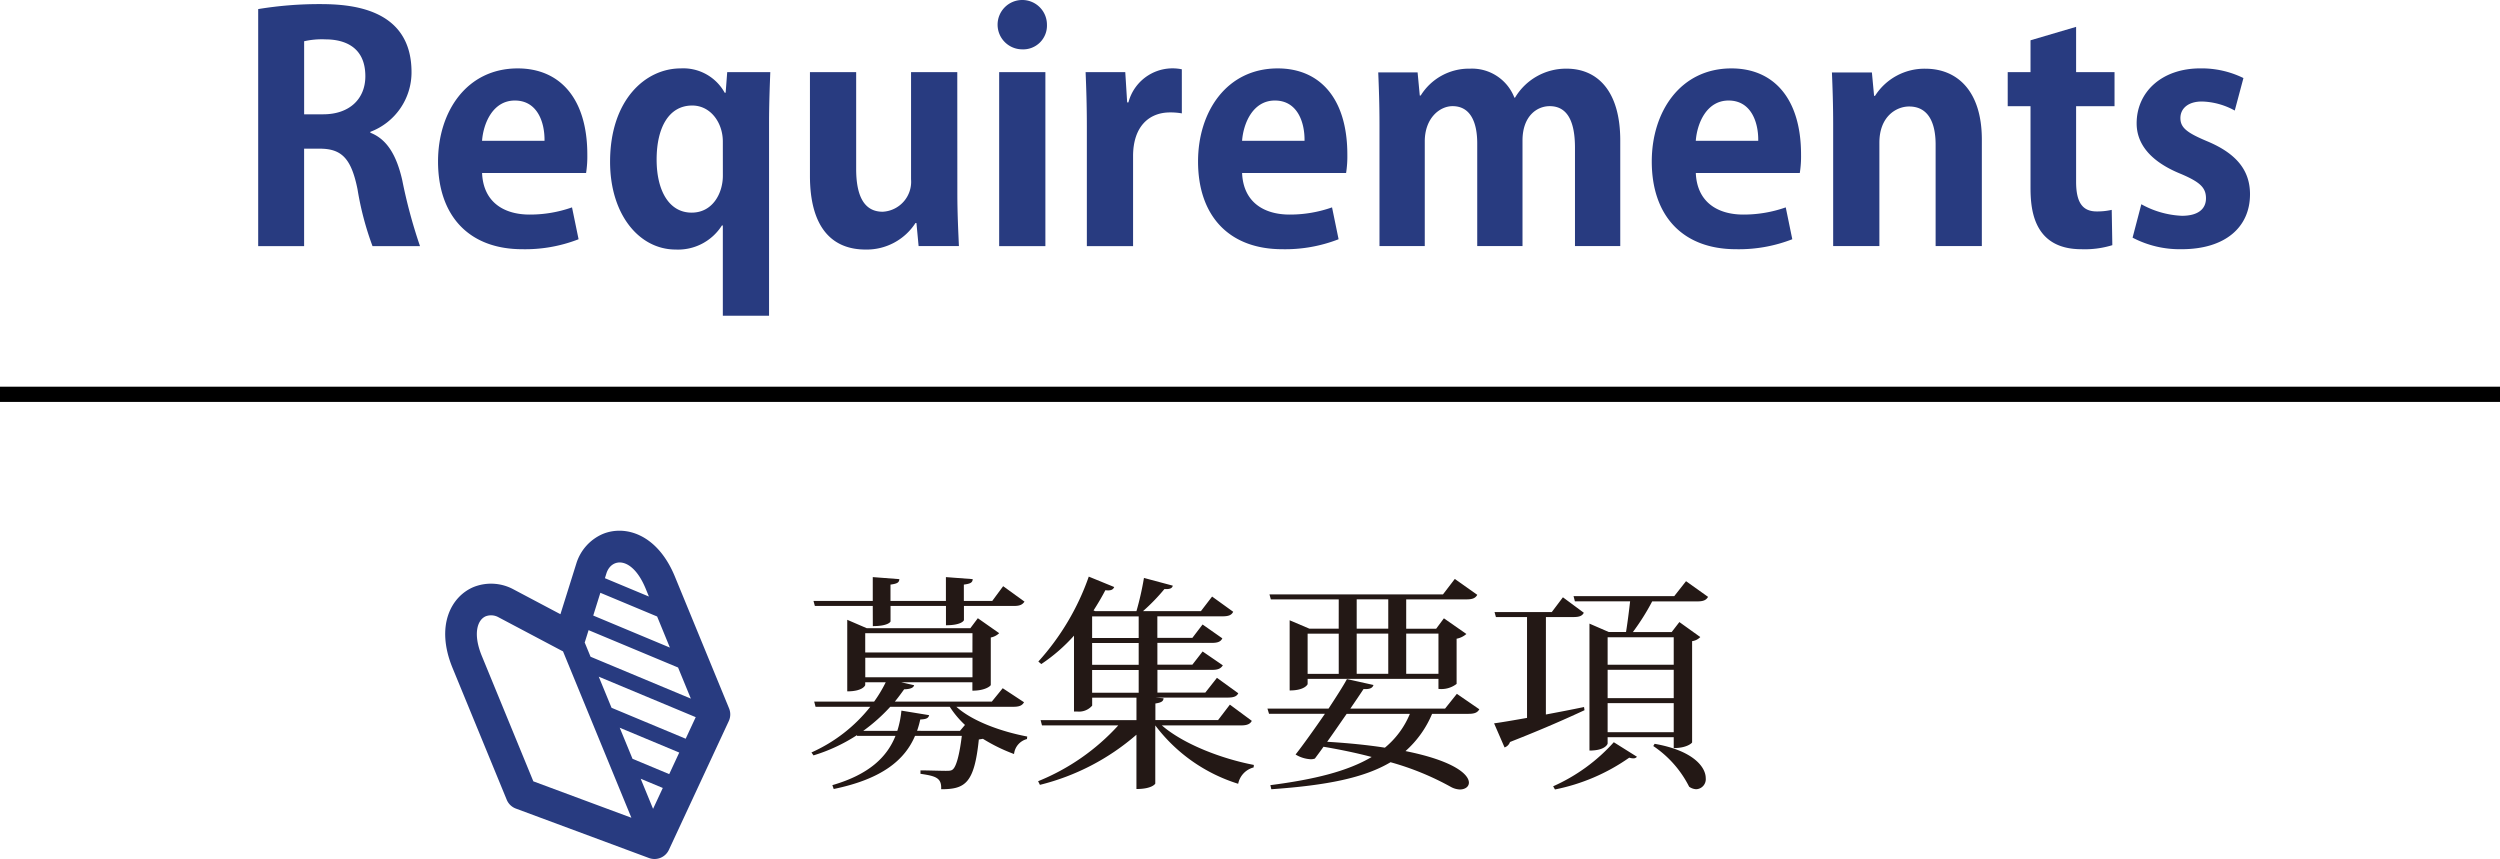 <svg xmlns="http://www.w3.org/2000/svg" width="264.206" height="90.786" viewBox="0 0 264.206 90.786"><g transform="translate(-464.281 -7516.554)"><g transform="translate(-8278.78 -2305.001)"><path d="M8782.2,9835.582c1.781.693,2.771,2.41,3.365,4.984a54.461,54.461,0,0,0,1.883,7h-5.019a31.936,31.936,0,0,1-1.584-6.008c-.66-3.267-1.682-4.291-3.993-4.291H8775.2v10.3h-4.853v-25.052a39.724,39.724,0,0,1,6.535-.527c3.2,0,9.67.4,9.67,7.194a6.721,6.721,0,0,1-4.355,6.306Zm-4.984-1.947c2.772,0,4.456-1.618,4.456-4.025,0-3.268-2.443-3.895-4.225-3.895a8.388,8.388,0,0,0-2.244.2v7.723Z" fill="#283b80"/><path d="M8804.207,9846.838a15.562,15.562,0,0,1-5.941,1.055c-5.677,0-8.912-3.563-8.912-9.273,0-5.281,3.037-9.836,8.418-9.836,4.454,0,7.358,3.169,7.358,9.108a11.331,11.331,0,0,1-.131,1.948h-10.991c.132,3.135,2.376,4.391,5.018,4.391a13.337,13.337,0,0,0,4.487-.761Zm-3.6-10.4c.032-1.915-.727-4.259-3.136-4.259-2.344,0-3.334,2.442-3.466,4.259Z" fill="#283b80"/><path d="M8824.468,9829.179c-.064,1.651-.132,3.466-.132,5.513v20.232h-4.884v-9.539h-.1a5.484,5.484,0,0,1-4.885,2.542c-3.829,0-6.931-3.664-6.931-9.274,0-6.535,3.729-9.869,7.46-9.869a4.992,4.992,0,0,1,4.653,2.574h.1l.165-2.179Zm-5.016,7.328c0-1.98-1.287-3.8-3.235-3.8-2.475,0-3.762,2.343-3.762,5.711,0,3.3,1.32,5.609,3.7,5.609,2.245,0,3.3-2.078,3.3-3.9Z" fill="#283b80"/><path d="M8844.236,9841.953c0,2.178.1,4.058.165,5.61h-4.259l-.229-2.442h-.1a6.138,6.138,0,0,1-5.28,2.806c-3.5,0-5.875-2.277-5.875-7.791v-10.957h4.885v10.232c0,2.771.792,4.521,2.8,4.521a3.173,3.173,0,0,0,3-3.433v-11.321h4.886Z" fill="#283b80"/><path d="M8851.065,9826.77a2.608,2.608,0,1,1,2.64-2.606A2.512,2.512,0,0,1,8851.065,9826.77Zm2.475,20.794h-4.885v-18.385h4.885Z" fill="#283b80"/><path d="M8867.961,9833.537a6.764,6.764,0,0,0-1.254-.1c-2.211,0-3.9,1.486-3.9,4.621v9.506h-4.885v-12.641c0-2.278-.064-4.093-.132-5.744h4.192l.2,3.2h.133a4.82,4.82,0,0,1,5.644-3.5Z" fill="#283b80"/><path d="M8884.527,9846.838a15.562,15.562,0,0,1-5.941,1.055c-5.676,0-8.912-3.563-8.912-9.273,0-5.281,3.037-9.836,8.417-9.836,4.455,0,7.36,3.169,7.36,9.108a11.322,11.322,0,0,1-.132,1.948h-10.99c.131,3.135,2.376,4.391,5.016,4.391a13.34,13.34,0,0,0,4.489-.761Zm-3.6-10.4c.033-1.915-.725-4.259-3.135-4.259-2.343,0-3.334,2.442-3.465,4.259Z" fill="#283b80"/><path d="M8914.294,9847.563h-4.786v-10.4c0-2.641-.725-4.39-2.673-4.39-1.353,0-2.872,1.057-2.872,3.631v11.155h-4.785v-10.858c0-2.179-.692-3.928-2.606-3.928-1.354,0-2.938,1.254-2.938,3.729v11.057h-4.786v-12.84c0-2.145-.064-3.894-.132-5.511h4.16l.23,2.442h.1a6,6,0,0,1,5.213-2.839,4.8,4.8,0,0,1,4.688,3.069h.064a6.271,6.271,0,0,1,5.447-3.069c3.2,0,5.676,2.277,5.676,7.592Z" fill="#283b80"/><path d="M8932.475,9846.838a15.551,15.551,0,0,1-5.939,1.055c-5.677,0-8.912-3.563-8.912-9.273,0-5.281,3.037-9.836,8.417-9.836,4.455,0,7.359,3.169,7.359,9.108a11.12,11.12,0,0,1-.133,1.948h-10.989c.132,3.135,2.376,4.391,5.016,4.391a13.34,13.34,0,0,0,4.489-.761Zm-3.6-10.4c.034-1.915-.725-4.259-3.134-4.259-2.344,0-3.334,2.442-3.466,4.259Z" fill="#283b80"/><path d="M8952.506,9847.563h-4.884v-10.727c0-2.244-.728-4.027-2.806-4.027-1.32,0-3.137,1.024-3.137,3.828v10.926h-4.885v-12.84c0-2.145-.064-3.894-.131-5.511h4.224l.232,2.474h.1a6.193,6.193,0,0,1,5.314-2.87c3.367,0,5.974,2.344,5.974,7.491Z" fill="#283b80"/><path d="M8957.652,9825.813l4.817-1.42v4.785h4.061v3.6h-4.061v7.986c0,2.211.694,3.137,2.179,3.137a7.046,7.046,0,0,0,1.585-.166l.064,3.73a9.875,9.875,0,0,1-3.267.428c-5.28,0-5.379-4.588-5.379-6.633v-8.482h-2.41v-3.6h2.41Z" fill="#283b80"/><path d="M8979.235,9833.239a7.568,7.568,0,0,0-3.467-.957c-1.484,0-2.276.759-2.276,1.749,0,1.022.692,1.551,2.8,2.441,3.1,1.288,4.555,3.07,4.555,5.611,0,3.5-2.641,5.809-7.228,5.809a10.723,10.723,0,0,1-5.182-1.221l.925-3.532a9.637,9.637,0,0,0,4.29,1.222c1.717,0,2.542-.726,2.542-1.849s-.628-1.716-2.642-2.573c-3.432-1.387-4.686-3.334-4.686-5.347,0-3.3,2.639-5.81,6.731-5.81a10.015,10.015,0,0,1,4.556,1.022Z" fill="#283b80"/></g><g transform="translate(-8278.78 -2305.001)"><path d="M8851.283,9895.771c-.192.336-.48.479-1.128.479h-6.025c1.729,1.559,4.825,2.639,7.489,3.143l-.024.266a1.833,1.833,0,0,0-1.368,1.584,18.177,18.177,0,0,1-3.287-1.608l-.434.072c-.479,4.633-1.439,5.256-3.983,5.256.071-1.224-.6-1.392-2.185-1.631v-.362c.7,0,2.161.049,2.64.049.385,0,.6,0,.77-.144.383-.312.719-1.584.96-3.552h-4.945c-1.08,2.544-3.479,4.56-8.593,5.616l-.144-.408c3.889-1.128,5.784-2.978,6.673-5.208h-4.058l-.022-.072a17.915,17.915,0,0,1-4.585,2.135l-.216-.311a16.5,16.5,0,0,0,6.217-4.824h-5.785l-.144-.552h6.337a14.073,14.073,0,0,0,1.224-2.041H8834.5v.289c0,.047-.263.672-1.9.672v-7.562l2.063.889h10.946l.792-1.057,2.256,1.584a1.784,1.784,0,0,1-.888.455v5.019c0,.07-.528.6-1.944.6v-.889H8838.3l1.369.312c-.072.265-.36.409-1.056.433-.313.433-.624.863-.984,1.3h10.249l1.152-1.416Zm-15.986-10.178h-6.12l-.144-.527h6.264v-2.521l2.81.215c-.024.36-.217.481-.937.577v1.729h5.857v-2.521l2.833.215c-.024.36-.218.481-.937.577v1.729h3l1.153-1.561,2.256,1.631c-.216.313-.48.457-1.1.457h-5.3v1.488c0,.072-.288.553-1.9.553v-2.041h-5.857v1.632c0,.048-.263.5-1.872.5Zm9.217,13.2.529-.624a10.087,10.087,0,0,1-1.609-1.92h-6.287a18.49,18.49,0,0,1-2.856,2.544h3.6a10.183,10.183,0,0,0,.433-2.137l2.928.479c-.072.336-.336.433-.936.456a9.81,9.81,0,0,1-.337,1.2Zm1.321-10.321H8834.5v2.039h11.33Zm-11.33,2.593v2.064h11.33v-2.064Z" fill="#231815"/><path d="M8875.355,9897.738c-.169.313-.456.48-1.152.48h-8.354c2.3,1.992,6.337,3.528,9.722,4.176l-.024.265a2.233,2.233,0,0,0-1.632,1.728,17.459,17.459,0,0,1-8.761-6.168v6.145c0,.023-.336.576-1.992.576V9899.2a24.529,24.529,0,0,1-10.2,5.3l-.191-.385a23.212,23.212,0,0,0,8.474-5.9h-8.065l-.144-.552h10.129v-2.376h-4.681v.84a1.833,1.833,0,0,1-1.584.624h-.337v-8.017a18.093,18.093,0,0,1-3.455,3l-.312-.265a26.31,26.31,0,0,0,5.329-8.976l2.688,1.1c-.119.288-.359.409-.936.336-.384.744-.817,1.466-1.248,2.138l.167.072h4.369a31.951,31.951,0,0,0,.792-3.506l3.048.816c-.072.289-.312.385-.888.361a20.393,20.393,0,0,1-2.256,2.328h6.119l1.178-1.537,2.23,1.608c-.168.336-.455.48-1.128.48h-6.888v2.279h3.7l1.08-1.416,2.089,1.465c-.168.336-.456.479-1.105.479h-5.76v2.3h3.7l1.08-1.392,2.137,1.465c-.216.336-.5.479-1.128.479h-5.785v2.4h5.063l1.226-1.559,2.256,1.632c-.168.336-.48.456-1.153.456h-7.607l.863.072c-.023.312-.216.455-.863.552v1.752h6.625l1.248-1.632ZM8863.4,9886.7h-4.921v2.279h4.921Zm0,5.111v-2.3h-4.921v2.3Zm-4.921.553v2.4h4.921v-2.4Z" fill="#231815"/><path d="M8899.4,9896.514c-.193.337-.481.481-1.152.481h-3.84a10.885,10.885,0,0,1-2.81,3.936c5.138,1.032,6.7,2.473,6.7,3.336,0,.433-.407.722-.96.722a2.137,2.137,0,0,1-.935-.266,29.224,29.224,0,0,0-6.386-2.615c-2.783,1.655-6.743,2.447-12.6,2.855l-.1-.432c4.633-.6,8.161-1.464,10.705-2.978-1.536-.406-3.24-.767-5.09-1.08-.336.481-.646.89-.911,1.248a1.208,1.208,0,0,1-.433.073,3.387,3.387,0,0,1-1.607-.5c.792-1.008,1.991-2.688,3.1-4.3h-5.905l-.168-.552h6.456c.817-1.248,1.562-2.4,1.945-3.121l2.808.625c-.12.336-.384.455-1.056.432-.312.48-.816,1.223-1.393,2.064h10.01l1.248-1.561Zm-14.858-11.615h-7.176l-.145-.529h18.339l1.247-1.631,2.376,1.68c-.191.336-.479.48-1.151.48h-6.361v3.1h3.168l.817-1.1,2.376,1.657a2.185,2.185,0,0,1-1.033.5v4.775a2.632,2.632,0,0,1-1.919.527V9893.3h-13.826v.551c0,.025-.288.673-1.9.673v-7.417l2.089.889h3.095Zm-3.288,3.623v4.248h3.288v-4.248Zm4.128,8.474c-.672.96-1.391,2.016-2.062,2.952,2.376.145,4.392.358,6.1.624a9.154,9.154,0,0,0,2.64-3.576Zm4.394-12.1h-3.336v3.1h3.336Zm-3.336,3.623v4.248h3.336v-4.248Zm8.641,0h-3.409v4.248h3.409Z" fill="#231815"/><path d="M8906.433,9897.066c1.273-.24,2.642-.5,4.032-.791l.049.336c-1.753.815-4.319,1.968-7.873,3.358a.912.912,0,0,1-.575.577L8900.96,9898c.745-.1,1.993-.312,3.481-.576v-10.658h-3.288l-.145-.526h6.048l1.178-1.562,2.208,1.634c-.168.336-.481.454-1.105.454h-2.9Zm9.625,4.465a.464.464,0,0,1-.407.168,1.44,1.44,0,0,1-.408-.072,20.669,20.669,0,0,1-7.85,3.361l-.19-.337a18.935,18.935,0,0,0,6.408-4.656Zm5.186-18.555,2.328,1.657c-.193.335-.48.479-1.128.479h-4.776a24.239,24.239,0,0,1-2.04,3.239h4.1l.814-1.055,2.208,1.585a1.45,1.45,0,0,1-.863.432v10.7c0,.049-.527.6-1.943.6v-1.152h-6.985v.671c0,.049-.24.745-1.92.745v-13.416l2.04.886h1.824c.144-.862.312-2.183.432-3.239H8909.5l-.143-.552H8920Zm-1.3,5.93h-6.985v2.9h6.985Zm-6.985,3.432v3h6.985v-3Zm0,6.6h6.985v-3.072h-6.985Zm4.968,1.224c4.105.72,5.4,2.472,5.4,3.624a1.061,1.061,0,0,1-1.008,1.176,1.4,1.4,0,0,1-.744-.264,11.315,11.315,0,0,0-3.792-4.3Z" fill="#231815"/></g><line x2="264.206" transform="translate(464.281 7558.225)" fill="none" stroke="#000" stroke-miterlimit="10" stroke-width="1.609"/><path d="M8806.768,9877.985a5,5,0,0,0-2.792,3.1l-1.687,5.381-5.014-2.654a4.987,4.987,0,0,0-4.139-.229c-2.377.978-4.092,4.072-2.248,8.564l5.724,13.925a1.673,1.673,0,0,0,.963.933l14.075,5.228a1.678,1.678,0,0,0,2.1-.862l6.332-13.613a1.673,1.673,0,0,0,.029-1.341l-5.724-13.925C8812.542,9878,8809.144,9877.009,8806.768,9877.985Zm3.019,29.992-10.362-3.849-5.443-13.248c-.973-2.367-.459-3.838.427-4.2a1.609,1.609,0,0,1,1.331.107l6.761,3.578c.02.011.04.014.059.024Zm2.292-.941-1.309-3.181,2.336.974Zm1.707-3.67-3.88-1.62-1.352-3.284,6.291,2.625Zm1.74-3.741-7.836-3.27-1.352-3.287,10.248,4.278Zm.546-4.238-10.6-4.427-.622-1.514c.008-.02.021-.037.028-.059l.386-1.236,9.456,3.948Zm-2.216-5.394-8.1-3.385.752-2.406,6,2.506Zm-2.217-5.394-4.649-1.94.167-.538c.555-1.649,2.73-1.78,4.14,1.645Z" transform="translate(-8278.78 -2305.001)" fill="#283b80"/></g></svg>